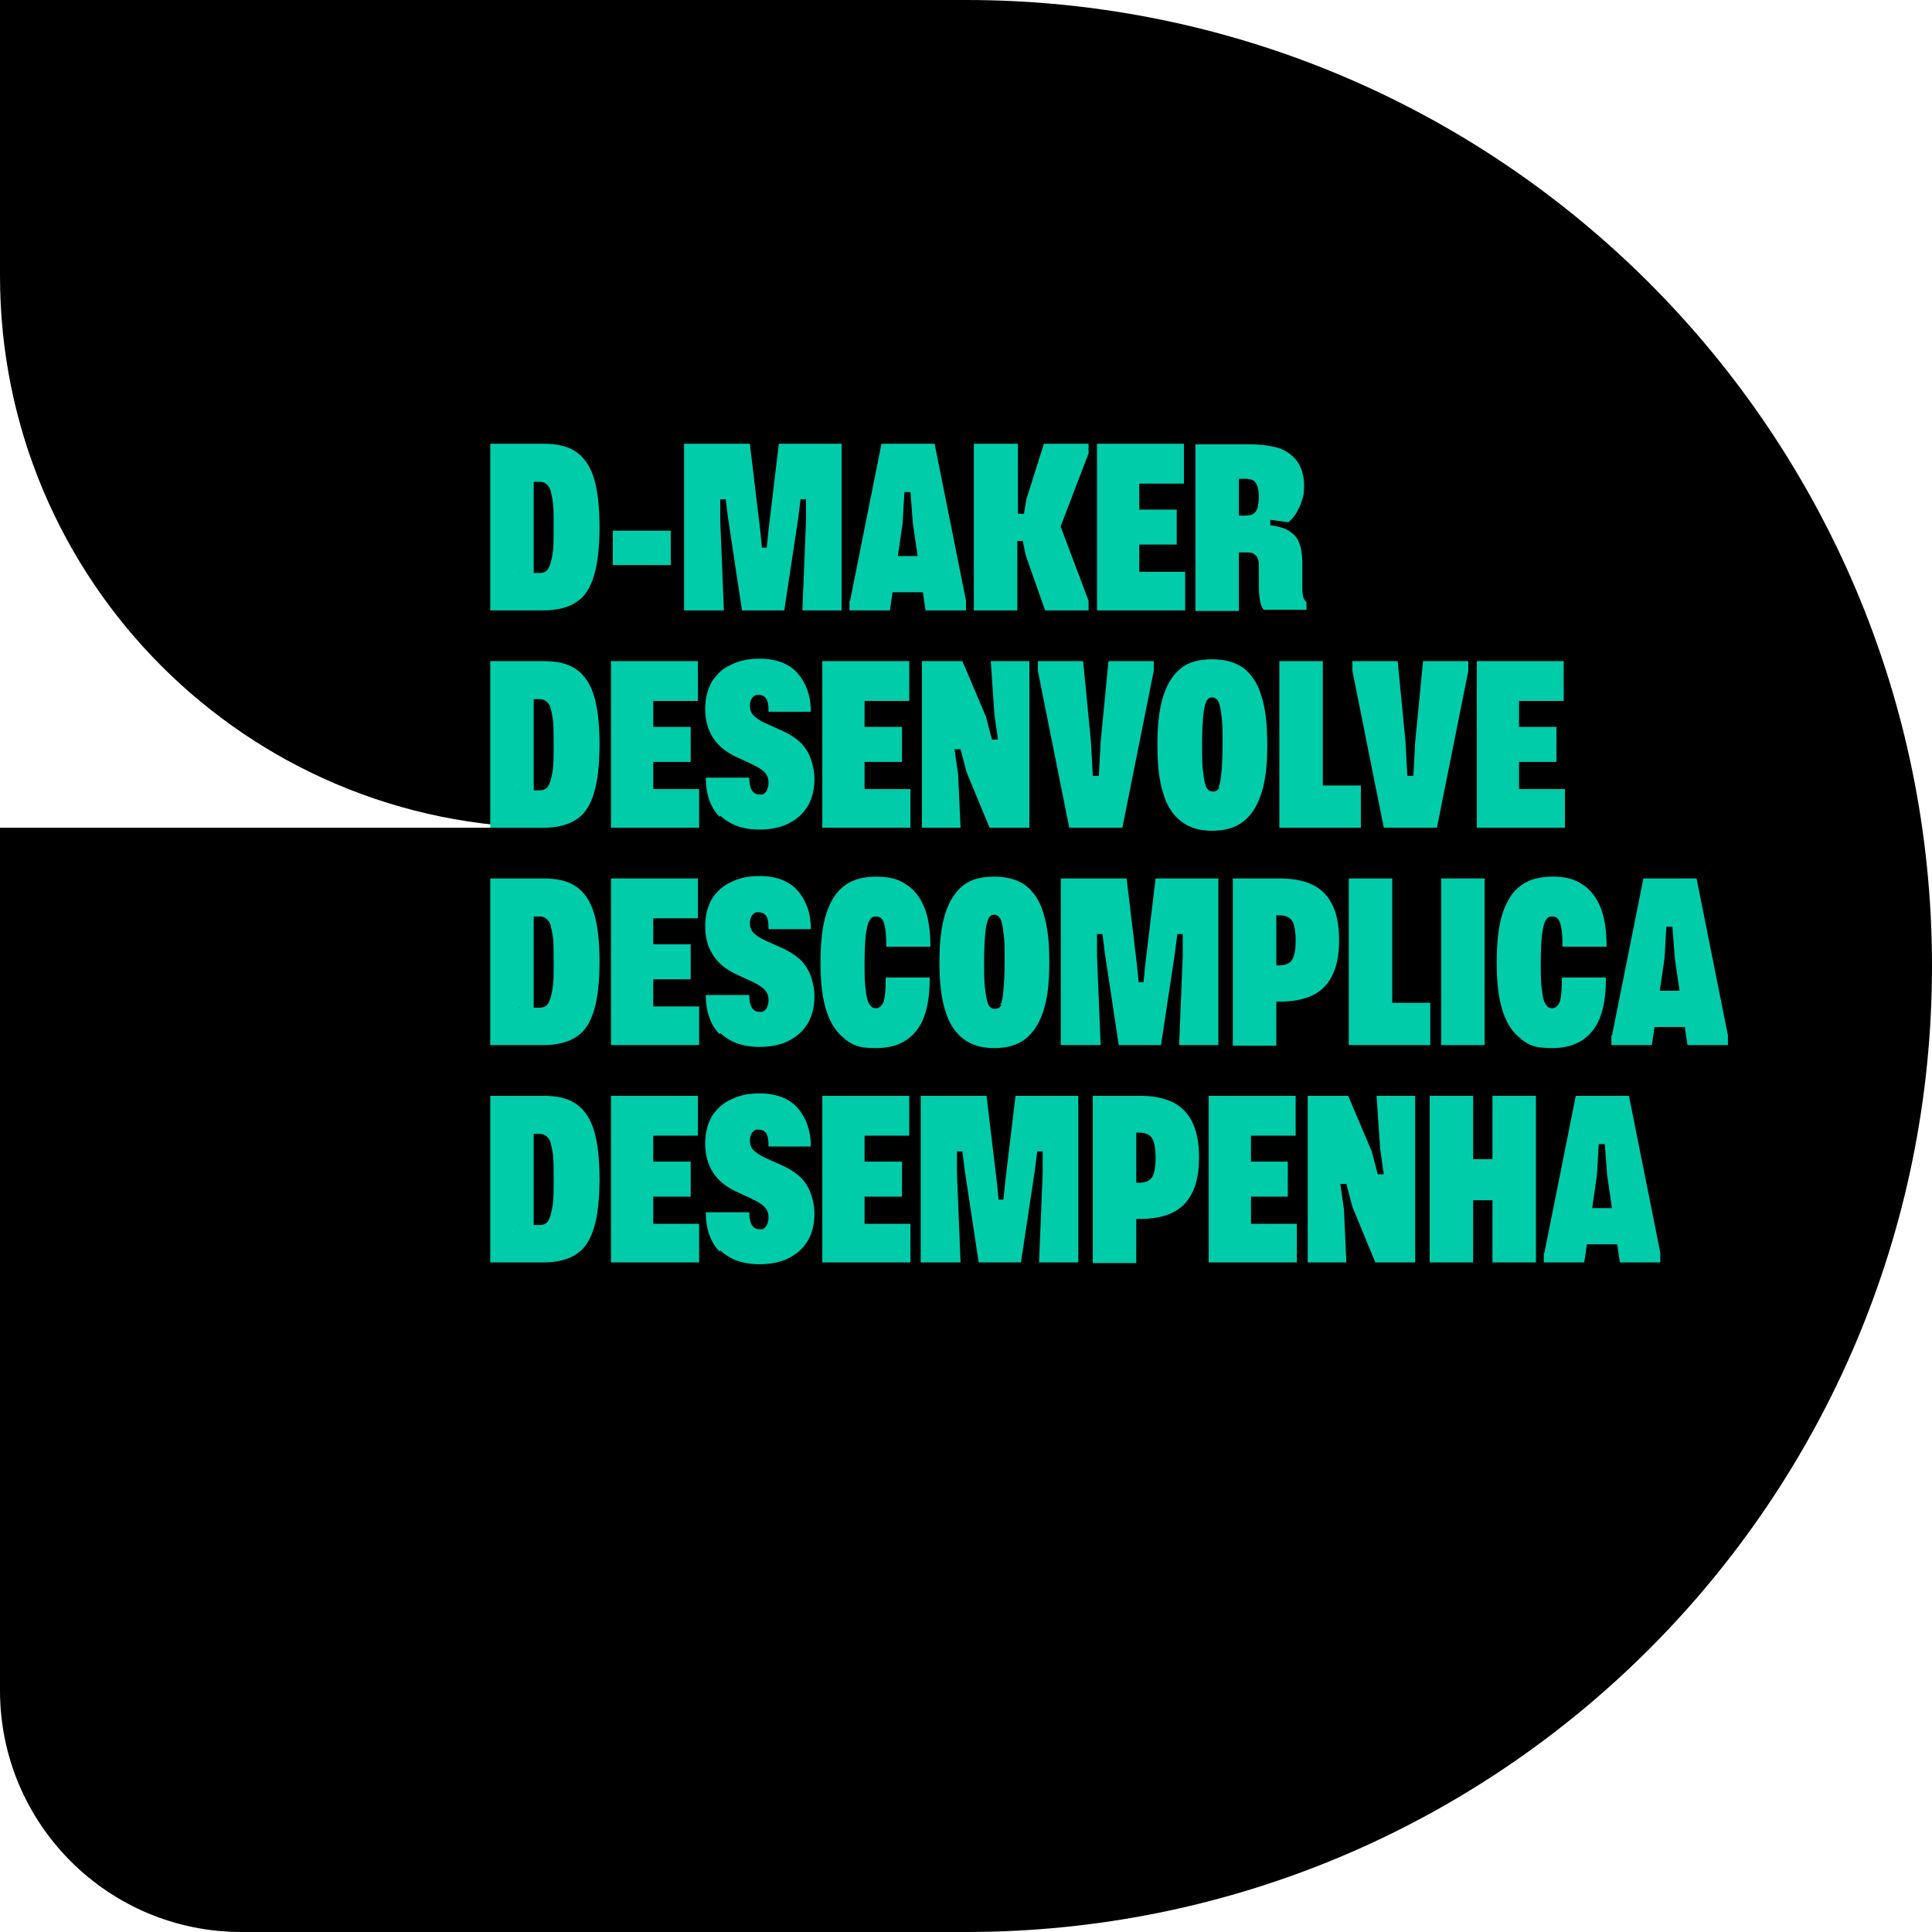 <?xml version="1.0" encoding="UTF-8"?>
<svg id="Camada_1" xmlns="http://www.w3.org/2000/svg" width="320" height="320" version="1.1" viewBox="0 0 320 320">
  <!-- Generator: Adobe Illustrator 29.3.1, SVG Export Plug-In . SVG Version: 2.1.0 Build 151)  -->
  <defs>
    <style>
      .st0 {
        fill: #0ca;
      }
    </style>
  </defs>
  <path d="M160,0H0v45.7c0,50.5,40.9,91.4,91.4,91.4H0v142.9c0,22.1,17.9,40,40,40h120c88.4,0,160-71.6,160-160S248.4,0,160,0Z"/>
  <g>
    <path class="st0" d="M81.2,73.5h8.8c2.3,0,4.1.4,5.5,1.4,1.3.9,2.3,2.4,2.9,4.4.6,2,.9,4.7.9,8s-.3,6-.9,8c-.6,2-1.5,3.5-2.9,4.4-1.3.9-3.2,1.4-5.5,1.4h-8.8v-27.6ZM85.9,94.9h3.5c.6,0,1.1-.2,1.4-.7.3-.5.5-1.2.7-2.3s.2-2.6.2-4.6,0-3.6-.2-4.6-.3-1.8-.7-2.2c-.3-.4-.8-.7-1.4-.7h-3.5l2.5-3.5v21.8l-2.5-3.3Z"/>
    <path class="st0" d="M101.5,87.9h9.6v5.7h-9.6v-5.7Z"/>
    <path class="st0" d="M113.4,73.5h10.8l1.7,14.2.3,3h.8l.3-3,1.7-14.2h10.4v27.6h-6.5l.6-14.8v-3.6h-.9l-.4,3.2-2.3,15.2h-7l-2.3-15.2-.4-3.2h-.9v3.6l.6,14.8h-6.6v-27.6Z"/>
    <path class="st0" d="M140.8,99.5l5.2-26h8.8l5.2,26v1.6h-6.7l-2.1-14.4-.4-5.2h-1l-.3,5.2-2.1,14.4h-6.7v-1.6ZM145,92.1h10.2v6h-10.2v-6Z"/>
    <path class="st0" d="M161.4,73.5h7.2v11.6h1l.4-2.4,2.9-9.2h7.4v1.6l-5.2,13.6v-3l5.2,13.8v1.6h-7.2l-3.2-9.1-.5-2.4h-.9v11.5h-7.2v-27.6Z"/>
    <path class="st0" d="M181.7,73.5h14.4v6.6h-10.3l2.9-3.9v22.2l-2.9-3.7h10.5v6.4h-14.6v-27.6ZM184.7,84.4h10.2v5.8h-10.2v-5.8Z"/>
    <path class="st0" d="M198.1,73.6h9c2.1,0,3.9.3,5.2.8,1.3.6,2.2,1.4,2.8,2.4.6,1,.9,2.3.9,3.6s-.1,1.8-.4,2.6c-.2.8-.6,1.4-.9,2-.4.6-.8,1.1-1.3,1.5l-3-.4v2.1l-1-1.3c1.5.1,2.8.4,3.7.8.9.5,1.6,1.1,2,2,.4.9.6,2.1.6,3.5v3.4c0,.9,0,1.6.1,2,0,.4.3.8.6,1.2v1.2h-7.1c-.3-.4-.5-.9-.6-1.5-.1-.6-.2-1.4-.2-2.3v-3.3c0-.6,0-1-.2-1.4-.1-.4-.4-.6-.7-.8-.3-.2-.7-.2-1.3-.2h-3.2v-6.1h3.2c.6,0,1-.1,1.3-.3s.6-.6.7-1c.1-.5.2-1.1.2-1.8,0-1.1-.2-1.9-.5-2.3-.3-.5-.9-.7-1.8-.7h-3.2l2.2-2.3v24.2h-7.2v-27.6Z"/>
    <path class="st0" d="M81.2,109.5h8.8c2.3,0,4.1.4,5.5,1.4,1.3.9,2.3,2.4,2.9,4.4.6,2,.9,4.7.9,8s-.3,6-.9,8c-.6,2-1.5,3.5-2.9,4.4-1.3.9-3.2,1.4-5.5,1.4h-8.8v-27.6ZM85.9,130.9h3.5c.6,0,1.1-.2,1.4-.7.3-.5.5-1.2.7-2.3s.2-2.6.2-4.6,0-3.6-.2-4.6-.3-1.8-.7-2.2c-.3-.4-.8-.7-1.4-.7h-3.5l2.5-3.5v21.8l-2.5-3.3Z"/>
    <path class="st0" d="M101.2,109.5h14.4v6.6h-10.3l2.9-3.9v22.2l-2.9-3.7h10.5v6.4h-14.6v-27.6ZM104.2,120.4h10.2v5.8h-10.2v-5.8Z"/>
    <path class="st0" d="M119.2,135.3c-1.5-1.5-2.3-3.7-2.3-6.5h7.2c0,1,.2,1.8.5,2.2.3.4.7.6,1.2.6s.6,0,.8-.2c.2-.1.4-.4.5-.7.1-.3.2-.6.2-1,0-.7-.2-1.3-.6-1.7-.4-.5-1.1-.9-2.1-1.4l-2.6-1.2c-1.7-.8-3-1.8-3.9-3.2-.9-1.4-1.3-3-1.3-4.8s.4-3.2,1.1-4.5c.8-1.2,1.8-2.2,3.2-2.8,1.4-.7,2.9-1,4.7-1,2.7,0,4.9.8,6.3,2.4s2.2,3.7,2.2,6.4h-7c0-1-.1-1.8-.4-2.2-.3-.4-.7-.6-1.2-.6s-.6,0-.8.2c-.2.1-.4.4-.5.6-.1.3-.2.6-.2,1,0,.6.2,1.2.6,1.6.4.4,1.1.9,2,1.3l2.9,1.3c1.3.6,2.3,1.3,3.1,2.1.8.9,1.3,1.8,1.6,2.8.3,1,.5,2,.5,3,0,1.8-.4,3.3-1.1,4.5-.8,1.3-1.8,2.2-3.2,2.9-1.4.7-3,1-4.8,1-2.8,0-4.9-.8-6.5-2.3Z"/>
    <path class="st0" d="M136.2,109.5h14.4v6.6h-10.3l2.9-3.9v22.2l-2.9-3.7h10.5v6.4h-14.6v-27.6ZM139.2,120.4h10.2v5.8h-10.2v-5.8Z"/>
    <path class="st0" d="M152.6,109.5h6.8l3.9,9.2,1,3.8h1l-.6-4.2-.6-8.8h6.4v27.6h-6.6l-3.8-9.2-1-3.8h-1l.6,4.2.4,8.8h-6.4v-27.6Z"/>
    <path class="st0" d="M171.9,111.1v-1.6h7.5l1.3,13.4.3,5.6h1l.3-5.6,1.3-13.4h7.5v1.6l-5.2,26h-8.8l-5.2-26Z"/>
    <path class="st0" d="M195.7,136.1c-1.3-1-2.4-2.5-3-4.6-.7-2.1-1-4.8-1-8.1s.3-6.1,1-8.2c.7-2.1,1.7-3.6,3-4.6,1.3-1,3-1.4,5.1-1.4s3.8.5,5.1,1.4c1.3,1,2.4,2.5,3,4.6.7,2.1,1,4.8,1,8.2s-.3,6-1,8.1c-.7,2.1-1.7,3.6-3,4.6-1.3,1-3,1.5-5.1,1.5s-3.8-.5-5.1-1.5ZM201.8,130.4c.3-.5.4-1.3.5-2.4.1-1.1.2-2.7.2-4.7s0-3.7-.2-4.8c-.1-1.1-.3-1.9-.5-2.3-.2-.4-.6-.7-1-.7s-.8.2-1,.7c-.2.4-.4,1.2-.5,2.3-.1,1.1-.2,2.7-.2,4.8s0,3.6.2,4.7c.1,1.1.3,1.9.5,2.4.3.5.6.7,1.1.7s.8-.2,1.1-.7Z"/>
    <path class="st0" d="M211.9,109.5h7.2v24.9l-3.2-4.3h9.5v7h-13.5v-27.6Z"/>
    <path class="st0" d="M224,111.1v-1.6h7.5l1.3,13.4.3,5.6h1l.3-5.6,1.3-13.4h7.5v1.6l-5.2,26h-8.8l-5.2-26Z"/>
    <path class="st0" d="M244.6,109.5h14.4v6.6h-10.3l2.9-3.9v22.2l-2.9-3.7h10.5v6.4h-14.6v-27.6ZM247.6,120.4h10.2v5.8h-10.2v-5.8Z"/>
    <path class="st0" d="M81.2,145.5h8.8c2.3,0,4.1.4,5.5,1.4,1.3.9,2.3,2.4,2.9,4.4.6,2,.9,4.7.9,8s-.3,6-.9,8c-.6,2-1.5,3.5-2.9,4.4-1.3.9-3.2,1.4-5.5,1.4h-8.8v-27.6ZM85.9,166.9h3.5c.6,0,1.1-.2,1.4-.7.3-.5.5-1.2.7-2.3s.2-2.6.2-4.6,0-3.6-.2-4.6-.3-1.8-.7-2.2c-.3-.4-.8-.7-1.4-.7h-3.5l2.5-3.5v21.8l-2.5-3.3Z"/>
    <path class="st0" d="M101.2,145.5h14.4v6.6h-10.3l2.9-3.9v22.2l-2.9-3.7h10.5v6.4h-14.6v-27.6ZM104.2,156.4h10.2v5.8h-10.2v-5.8Z"/>
    <path class="st0" d="M119.2,171.3c-1.5-1.5-2.3-3.7-2.3-6.5h7.2c0,1,.2,1.8.5,2.2.3.4.7.6,1.2.6s.6,0,.8-.2c.2-.1.4-.4.5-.7.1-.3.2-.6.2-1,0-.7-.2-1.3-.6-1.7-.4-.5-1.1-.9-2.1-1.4l-2.6-1.2c-1.7-.8-3-1.8-3.9-3.2-.9-1.4-1.3-3-1.3-4.8s.4-3.2,1.1-4.5c.8-1.2,1.8-2.2,3.2-2.8,1.4-.7,2.9-1,4.7-1,2.7,0,4.9.8,6.3,2.4s2.2,3.7,2.2,6.4h-7c0-1-.1-1.8-.4-2.2-.3-.4-.7-.6-1.2-.6s-.6,0-.8.2c-.2.1-.4.4-.5.6-.1.3-.2.6-.2,1,0,.6.2,1.2.6,1.6.4.4,1.1.9,2,1.3l2.9,1.3c1.3.6,2.3,1.3,3.1,2.1.8.9,1.3,1.8,1.6,2.8.3,1,.5,2,.5,3,0,1.8-.4,3.3-1.1,4.5-.8,1.3-1.8,2.2-3.2,2.9-1.4.7-3,1-4.8,1-2.8,0-4.9-.8-6.5-2.3Z"/>
    <path class="st0" d="M140,172.1c-1.4-1-2.4-2.5-3.1-4.6-.7-2.1-1-4.8-1-8.1s.3-6.1,1-8.2c.7-2.1,1.7-3.6,3.1-4.6,1.4-1,3.1-1.4,5.2-1.4s3.6.4,4.9,1.3c1.3.8,2.3,2.1,3,3.8.7,1.7,1,3.9,1,6.5h-7.3c0-1.8-.1-3.1-.4-3.9-.2-.8-.7-1.1-1.3-1.1s-.8.2-1.1.7c-.3.4-.4,1.2-.6,2.3-.1,1.1-.2,2.6-.2,4.6s0,3.5.2,4.6c.1,1.1.3,1.9.6,2.3.3.5.6.7,1.1.7s1-.4,1.3-1.2c.2-.8.3-2.1.3-3.9h7.3c0,4-.7,6.9-2.2,8.8-1.5,1.9-3.7,2.9-6.7,2.9s-3.8-.5-5.2-1.5Z"/>
    <path class="st0" d="M159.6,172.1c-1.3-1-2.4-2.5-3-4.6-.7-2.1-1-4.8-1-8.1s.3-6.1,1-8.2c.7-2.1,1.7-3.6,3-4.6,1.3-1,3-1.4,5.1-1.4s3.8.5,5.1,1.4c1.3,1,2.4,2.5,3,4.6.7,2.1,1,4.8,1,8.2s-.3,6-1,8.1c-.7,2.1-1.7,3.6-3,4.6-1.3,1-3,1.5-5.1,1.5s-3.8-.5-5.1-1.5ZM165.7,166.4c.3-.5.4-1.3.5-2.4.1-1.1.2-2.7.2-4.7s0-3.7-.2-4.8c-.1-1.1-.3-1.9-.5-2.3-.2-.4-.6-.7-1-.7s-.8.2-1,.7c-.2.4-.4,1.2-.5,2.3-.1,1.1-.2,2.7-.2,4.8s0,3.6.2,4.7c.1,1.1.3,1.9.5,2.4.3.5.6.7,1.1.7s.8-.2,1.1-.7Z"/>
    <path class="st0" d="M175.8,145.5h10.8l1.7,14.2.3,3h.8l.3-3,1.7-14.2h10.4v27.6h-6.5l.6-14.8v-3.6h-.9l-.4,3.2-2.3,15.2h-7l-2.3-15.2-.4-3.2h-.9v3.6l.6,14.8h-6.6v-27.6Z"/>
    <path class="st0" d="M204.2,145.5h7.7c3.4,0,5.9.8,7.5,2.5,1.6,1.7,2.4,4.2,2.4,7.7s-.8,6-2.4,7.7c-1.6,1.7-4.1,2.5-7.5,2.5h-2.4v-6h2.4c1,0,1.7-.3,2.1-.9s.6-1.7.6-3.2-.2-2.7-.6-3.3-1.1-.9-2.1-.9h-2.4l1.9-3v24.6h-7.2v-27.6Z"/>
    <path class="st0" d="M223.4,145.5h7.2v24.9l-3.2-4.3h9.5v7h-13.5v-27.6Z"/>
    <path class="st0" d="M238.7,145.5h7.2v27.6h-7.2v-27.6Z"/>
    <path class="st0" d="M252,172.1c-1.4-1-2.4-2.5-3.1-4.6-.7-2.1-1-4.8-1-8.1s.3-6.1,1-8.2c.7-2.1,1.7-3.6,3.1-4.6,1.4-1,3.1-1.4,5.2-1.4s3.6.4,4.9,1.3c1.3.8,2.3,2.1,3,3.8.7,1.7,1,3.9,1,6.5h-7.3c0-1.8-.1-3.1-.4-3.9-.2-.8-.7-1.1-1.3-1.1s-.8.2-1.1.7c-.3.4-.4,1.2-.6,2.3-.1,1.1-.2,2.6-.2,4.6s0,3.5.2,4.6c.1,1.1.3,1.9.6,2.3.3.5.6.7,1.1.7s1-.4,1.3-1.2c.2-.8.3-2.1.3-3.9h7.3c0,4-.7,6.9-2.2,8.8-1.5,1.9-3.7,2.9-6.7,2.9s-3.8-.5-5.2-1.5Z"/>
    <path class="st0" d="M267,171.5l5.2-26h8.8l5.2,26v1.6h-6.7l-2.1-14.4-.4-5.2h-1l-.3,5.2-2.1,14.4h-6.7v-1.6ZM271.2,164.1h10.2v6h-10.2v-6Z"/>
    <path class="st0" d="M81.2,181.5h8.8c2.3,0,4.1.4,5.5,1.4,1.3.9,2.3,2.4,2.9,4.4.6,2,.9,4.7.9,8s-.3,6-.9,8c-.6,2-1.5,3.5-2.9,4.4-1.3.9-3.2,1.4-5.5,1.4h-8.8v-27.6ZM85.9,202.9h3.5c.6,0,1.1-.2,1.4-.7.3-.5.5-1.2.7-2.3s.2-2.6.2-4.6,0-3.6-.2-4.6-.3-1.8-.7-2.2c-.3-.4-.8-.7-1.4-.7h-3.5l2.5-3.5v21.8l-2.5-3.3Z"/>
    <path class="st0" d="M101.2,181.5h14.4v6.6h-10.3l2.9-3.9v22.2l-2.9-3.7h10.5v6.4h-14.6v-27.6ZM104.2,192.4h10.2v5.8h-10.2v-5.8Z"/>
    <path class="st0" d="M119.2,207.3c-1.5-1.5-2.3-3.7-2.3-6.5h7.2c0,1,.2,1.8.5,2.2.3.4.7.6,1.2.6s.6,0,.8-.2c.2-.1.4-.4.5-.7.1-.3.2-.6.2-1,0-.7-.2-1.3-.6-1.7-.4-.5-1.1-.9-2.1-1.4l-2.6-1.2c-1.7-.8-3-1.8-3.9-3.2-.9-1.4-1.3-3-1.3-4.8s.4-3.2,1.1-4.5c.8-1.2,1.8-2.2,3.2-2.8,1.4-.7,2.9-1,4.7-1,2.7,0,4.9.8,6.3,2.4s2.2,3.7,2.2,6.4h-7c0-1-.1-1.8-.4-2.2-.3-.4-.7-.6-1.2-.6s-.6,0-.8.2c-.2.1-.4.4-.5.6-.1.3-.2.6-.2,1,0,.6.2,1.2.6,1.6.4.4,1.1.9,2,1.3l2.9,1.3c1.3.6,2.3,1.3,3.1,2.1.8.9,1.3,1.8,1.6,2.8.3,1,.5,2,.5,3,0,1.8-.4,3.3-1.1,4.5-.8,1.3-1.8,2.2-3.2,2.9-1.4.7-3,1-4.8,1-2.8,0-4.9-.8-6.5-2.3Z"/>
    <path class="st0" d="M136.2,181.5h14.4v6.6h-10.3l2.9-3.9v22.2l-2.9-3.7h10.5v6.4h-14.6v-27.6ZM139.2,192.4h10.2v5.8h-10.2v-5.8Z"/>
    <path class="st0" d="M152.6,181.5h10.8l1.7,14.2.3,3h.8l.3-3,1.7-14.2h10.4v27.6h-6.5l.6-14.8v-3.6h-.9l-.4,3.2-2.3,15.2h-7l-2.3-15.2-.4-3.2h-.9v3.6l.6,14.8h-6.6v-27.6Z"/>
    <path class="st0" d="M181,181.5h7.7c3.4,0,5.9.8,7.5,2.5,1.6,1.7,2.4,4.2,2.4,7.7s-.8,6-2.4,7.7c-1.6,1.7-4.1,2.5-7.5,2.5h-2.4v-6h2.4c1,0,1.7-.3,2.1-.9s.6-1.7.6-3.2-.2-2.7-.6-3.3-1.1-.9-2.1-.9h-2.4l1.9-3v24.6h-7.2v-27.6Z"/>
    <path class="st0" d="M200.2,181.5h14.4v6.6h-10.3l2.9-3.9v22.2l-2.9-3.7h10.5v6.4h-14.6v-27.6ZM203.1,192.4h10.2v5.8h-10.2v-5.8Z"/>
    <path class="st0" d="M216.5,181.5h6.8l3.9,9.2,1,3.8h1l-.6-4.2-.6-8.8h6.4v27.6h-6.6l-3.8-9.2-1-3.8h-1l.6,4.2.4,8.8h-6.4v-27.6Z"/>
    <path class="st0" d="M236.8,181.5h7.2v27.6h-7.2v-27.6ZM241.1,192h9.8v6.8h-9.8v-6.8ZM247.2,181.5h7.2v27.6h-7.2v-27.6Z"/>
    <path class="st0" d="M255.8,207.5l5.2-26h8.8l5.2,26v1.6h-6.7l-2.1-14.4-.4-5.2h-1l-.3,5.2-2.1,14.4h-6.7v-1.6ZM260,200.1h10.2v6h-10.2v-6Z"/>
  </g>
</svg>